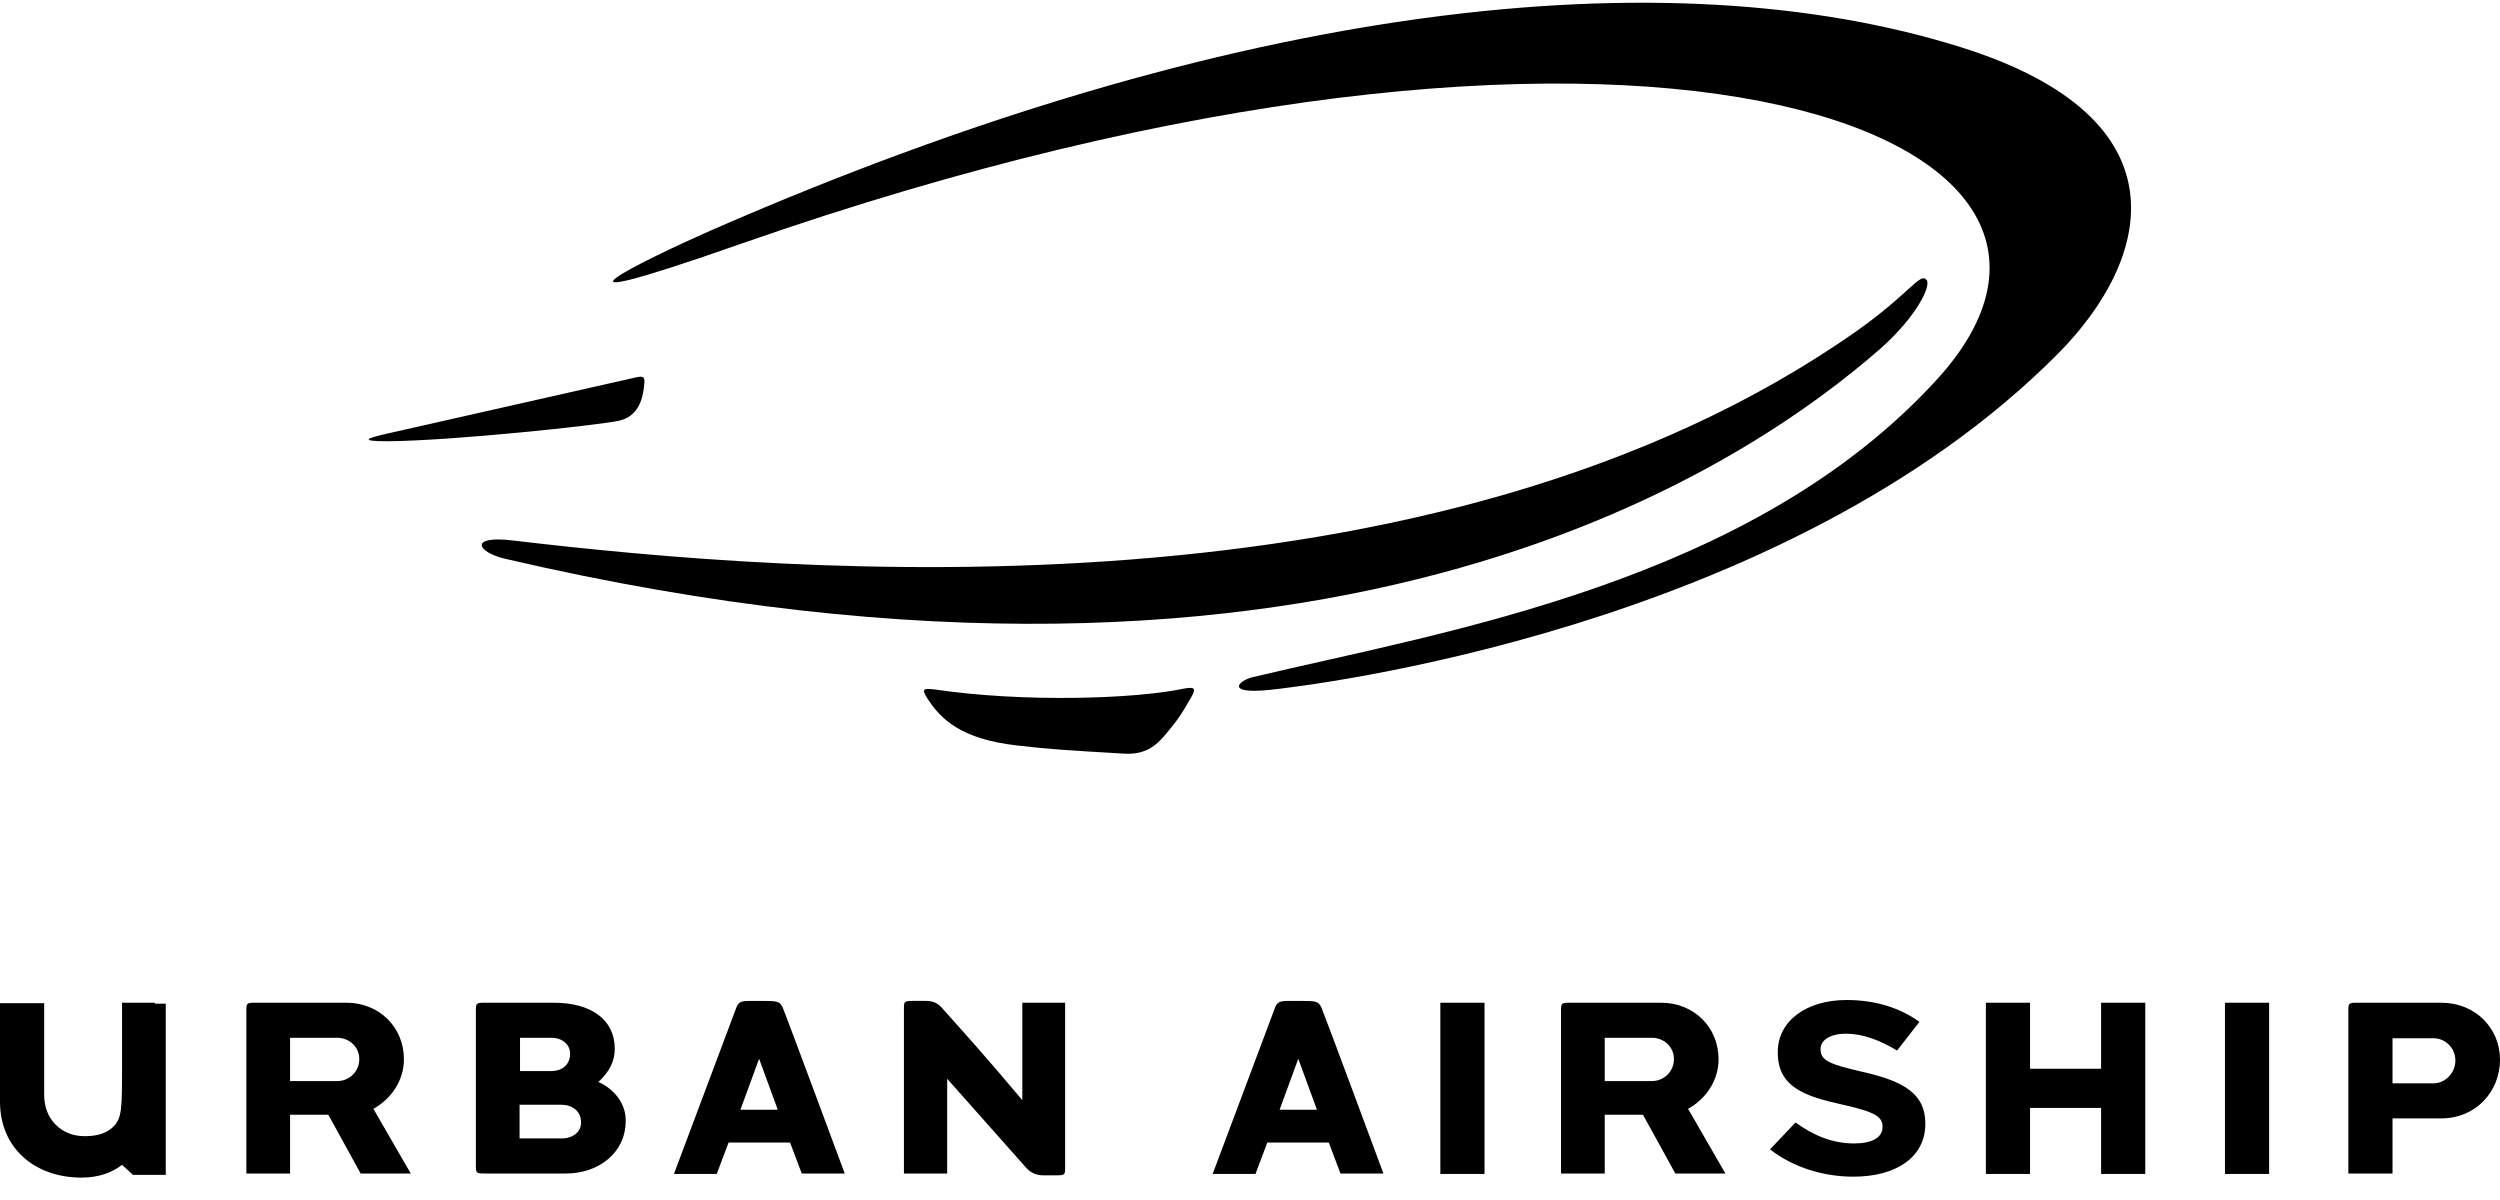 <?xml version="1.0" encoding="UTF-8"?>
<svg width="100px" height="48px" viewBox="0 0 100 48" version="1.1" xmlns="http://www.w3.org/2000/svg" xmlns:xlink="http://www.w3.org/1999/xlink">
    <!-- Generator: Sketch 46.2 (44496) - http://www.bohemiancoding.com/sketch -->
    <title>logo_urban_airship</title>
    <desc>Created with Sketch.</desc>
    <defs></defs>
    <g id="Page-1" stroke="none" stroke-width="1" fill="none" fill-rule="evenodd">
        <g id="logo_urban_airship" fill-rule="nonzero" fill="#000000">
            <path d="M28.397,9.235 C49.454,0.018 66.776,-1.785 78.452,1.894 C87.559,4.754 86.047,10.383 82.332,14.135 C71.311,25.246 52.186,27.45 50.783,27.596 C48.962,27.778 49.563,27.213 50.109,27.086 C57.851,25.246 70.036,23.297 77.45,15.209 C86.612,5.228 65.446,-2.75 29.709,9.727 C20.419,12.987 25.956,10.31 28.397,9.235" id="Shape"></path>
            <path d="M77.067,11.202 C77.25,11.439 76.667,12.659 75.209,13.953 C70.219,18.306 53.716,30.164 20.2,22.35 C19.053,22.077 18.761,21.403 20.528,21.621 C31.639,22.933 57.395,25.137 74.317,13.206 C76.412,11.712 76.812,10.874 77.067,11.202" id="Shape"></path>
            <path d="M37.086,27.923 C37.632,28.78 38.452,29.563 40.674,29.818 C41.913,29.964 42.75,30.018 44.973,30.146 C45.847,30.2 46.266,29.781 46.557,29.454 C47.086,28.834 47.268,28.561 47.65,27.887 C47.814,27.596 47.851,27.45 47.377,27.541 C45.41,27.96 40.947,28.106 37.377,27.577 C36.976,27.541 36.831,27.523 37.086,27.923" id="Shape"></path>
            <path d="M25.756,15.501 C25.701,15.974 25.519,16.667 24.754,16.831 C23.898,17.013 18.087,17.632 15.501,17.65 C14.317,17.65 14.699,17.523 15.501,17.341 C16.302,17.158 24.845,15.228 25.337,15.118 C25.792,15.009 25.811,15.064 25.756,15.501" id="Shape"></path>
            <path d="M14.936,44.353 C15.628,43.971 16.157,43.242 16.157,42.368 C16.157,41.093 15.173,40.109 13.862,40.109 L10.219,40.109 C9.854,40.109 9.854,40.128 9.854,40.455 L9.854,46.94 L11.603,46.94 L11.603,44.59 L13.133,44.59 L14.426,46.94 L16.43,46.94 L14.936,44.353 Z M13.497,43.242 L11.603,43.242 L11.603,41.512 L13.497,41.512 C13.953,41.512 14.372,41.858 14.372,42.368 C14.372,42.86 13.971,43.242 13.497,43.242 L13.497,43.242 Z" id="Shape"></path>
            <path d="M32.077,46.958 L31.603,45.701 L29.144,45.701 L28.67,46.958 L26.958,46.958 L29.472,40.255 C29.599,40.018 29.69,40.036 30.383,40.036 C31.093,40.036 31.184,40.036 31.311,40.31 C31.439,40.601 33.789,46.94 33.789,46.94 L32.077,46.94 L32.077,46.958 Z M30.364,42.35 L29.617,44.39 L31.111,44.39 L30.364,42.35 Z" id="Shape"></path>
            <path d="M53.625,46.958 L53.151,45.701 L50.692,45.701 L50.219,46.958 L48.506,46.958 L51.02,40.255 C51.148,40.018 51.239,40.036 51.931,40.036 C52.641,40.036 52.732,40.036 52.86,40.31 C52.987,40.601 55.337,46.94 55.337,46.94 L53.625,46.94 L53.625,46.958 Z M51.931,42.35 L51.184,44.39 L52.678,44.39 L51.931,42.35 Z" id="Shape"></path>
            <rect id="Rectangle-path" x="57.614" y="40.109" width="1.767" height="6.849"></rect>
            <polygon id="Shape" points="84.044 46.958 84.044 44.317 81.202 44.317 81.202 46.958 79.435 46.958 79.435 40.109 81.202 40.109 81.202 42.75 84.044 42.75 84.044 40.109 85.811 40.109 85.811 46.958"></polygon>
            <rect id="Rectangle-path" x="88.998" y="40.109" width="1.767" height="6.849"></rect>
            <path d="M67.523,44.353 C68.215,43.971 68.743,43.242 68.743,42.368 C68.743,41.093 67.76,40.109 66.448,40.109 L62.805,40.109 C62.441,40.109 62.441,40.128 62.441,40.455 L62.441,46.94 L64.189,46.94 L64.189,44.59 L65.719,44.59 L67.013,46.94 L69.016,46.94 L67.523,44.353 Z M66.084,43.242 L64.189,43.242 L64.189,41.512 L66.084,41.512 C66.539,41.512 66.958,41.858 66.958,42.368 C66.958,42.86 66.557,43.242 66.084,43.242 L66.084,43.242 Z" id="Shape"></path>
            <path d="M97.65,40.109 L94.299,40.109 C93.934,40.109 93.934,40.128 93.934,40.455 L93.934,46.94 L95.701,46.94 L95.701,44.736 L97.65,44.736 C99.035,44.736 100,43.661 100,42.386 C100,41.148 99.035,40.109 97.65,40.109 M97.341,43.333 L95.701,43.333 L95.701,41.53 L97.341,41.53 C97.814,41.53 98.215,41.913 98.215,42.423 C98.215,42.914 97.814,43.333 97.341,43.333" id="Shape"></path>
            <path d="M40.893,40.109 L40.893,44.007 C39.472,42.313 38.616,41.366 37.705,40.346 C37.486,40.091 37.286,40.036 37.031,40.036 L36.521,40.036 C36.157,40.036 36.157,40.055 36.157,40.383 L36.157,46.94 L37.887,46.94 L37.887,43.151 L41.056,46.721 C41.257,46.94 41.494,47.013 41.73,47.013 L41.73,47.013 L42.24,47.013 C42.605,47.013 42.605,46.995 42.605,46.667 L42.605,40.109 L40.893,40.109 Z" id="Shape"></path>
            <path d="M23.934,43.279 C24.39,42.86 24.59,42.441 24.59,41.949 C24.59,40.783 23.643,40.109 22.149,40.109 L19.399,40.109 C19.035,40.109 19.035,40.128 19.035,40.455 L19.035,46.594 C19.035,46.922 19.035,46.94 19.399,46.94 L22.641,46.94 C23.953,46.94 25.027,46.102 25.027,44.845 C25.046,44.171 24.59,43.57 23.934,43.279 L23.934,43.279 Z M22.058,41.512 C22.495,41.512 22.805,41.785 22.805,42.149 C22.805,42.514 22.568,42.842 22.04,42.842 L20.801,42.842 L20.801,41.512 L22.058,41.512 Z M22.477,45.537 L20.783,45.537 L20.783,44.189 L22.459,44.189 C22.878,44.189 23.242,44.444 23.242,44.882 C23.26,45.282 22.896,45.537 22.477,45.537 L22.477,45.537 Z" id="Shape"></path>
            <path d="M74.135,47.067 C72.951,47.067 71.73,46.703 70.801,45.974 L71.821,44.9 C72.532,45.41 73.279,45.738 74.171,45.738 C74.882,45.738 75.301,45.501 75.301,45.082 L75.301,45.064 C75.301,44.681 75.027,44.481 73.716,44.189 C72.131,43.843 71.111,43.461 71.111,42.095 L71.111,42.077 C71.111,40.838 72.259,40 73.862,40 C75.009,40 75.993,40.31 76.776,40.874 L75.883,42.022 C75.191,41.603 74.499,41.348 73.843,41.348 C73.188,41.348 72.823,41.621 72.823,41.949 L72.823,41.967 C72.823,42.423 73.169,42.568 74.517,42.878 C76.12,43.242 77.013,43.734 77.013,44.936 L77.013,44.954 C77.013,46.302 75.829,47.067 74.135,47.067" id="Shape"></path>
            <path d="M6.193,40.109 L4.882,40.109 L4.882,42.55 C4.882,44.353 4.882,44.718 4.536,45.064 C4.171,45.428 3.661,45.446 3.37,45.446 C2.459,45.446 1.767,44.772 1.767,43.807 L1.767,40.128 L0,40.128 L0,44.062 C0,45.938 1.403,47.104 3.26,47.104 C3.953,47.104 4.481,46.903 4.882,46.594 L5.319,46.995 L6.63,46.995 L6.63,40.146 L6.193,40.146 L6.193,40.109 Z" id="Shape"></path>
        </g>
    </g>
</svg>
